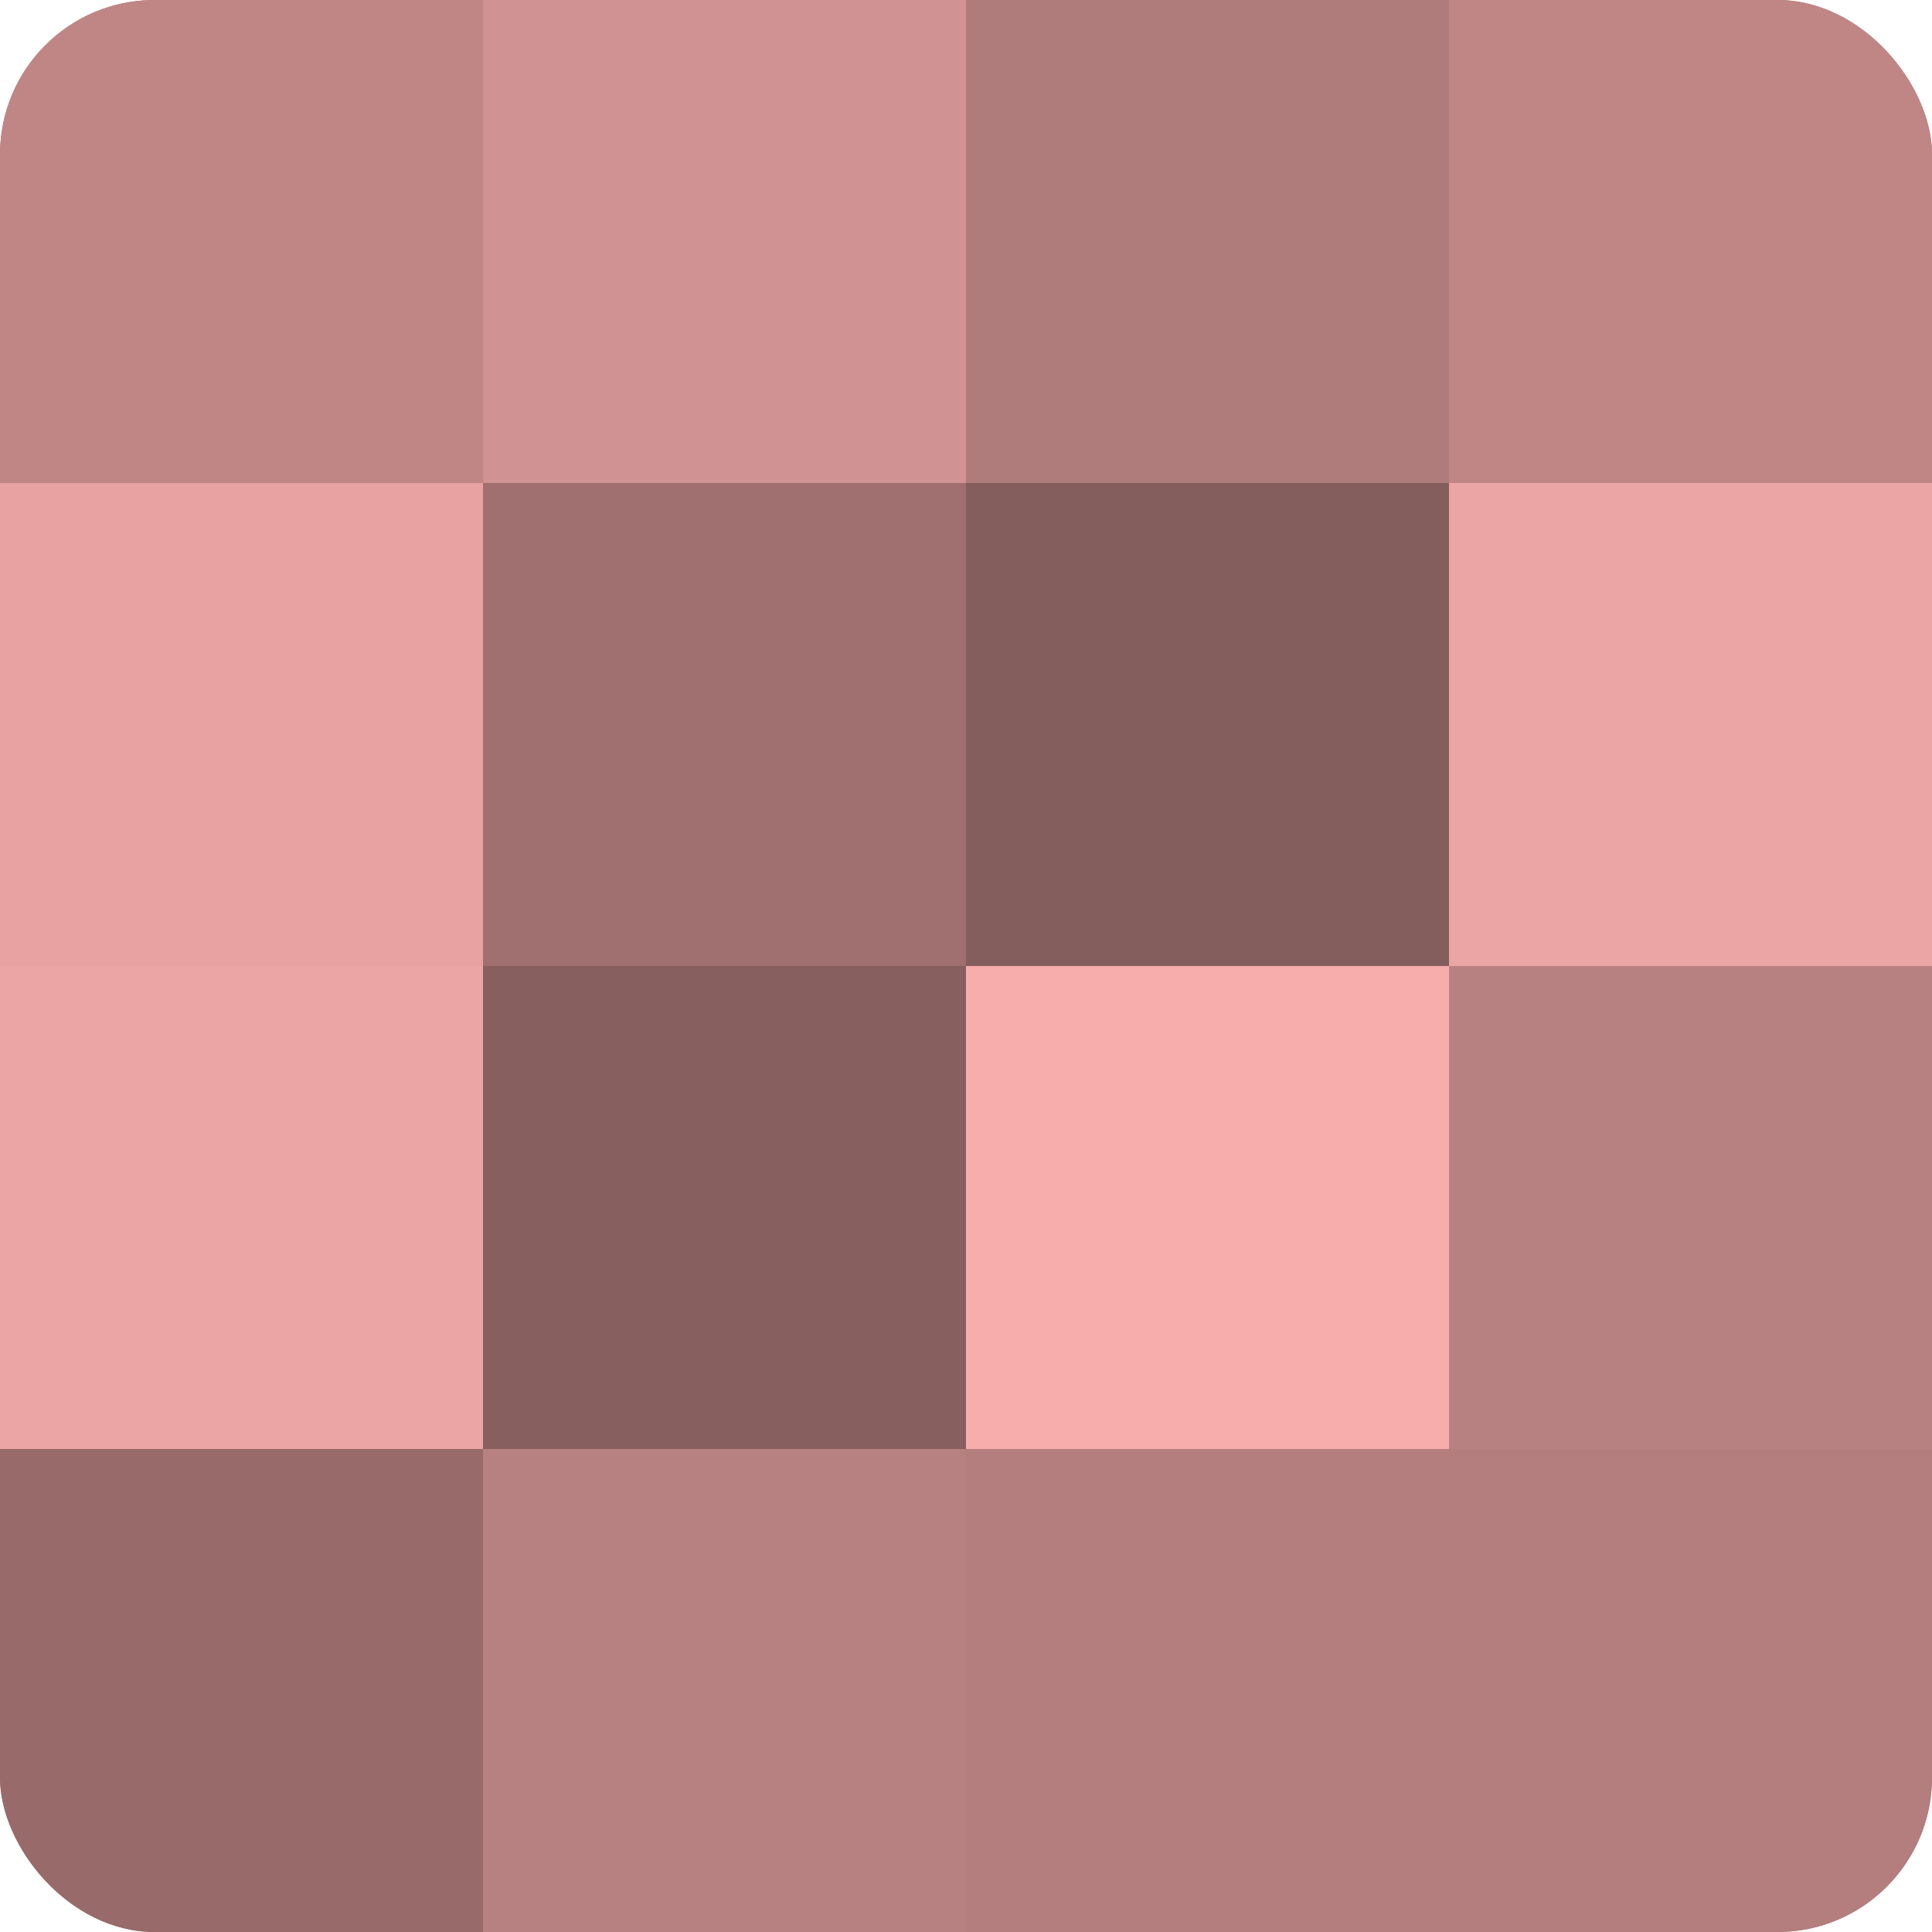 <?xml version="1.0" encoding="UTF-8"?>
<svg xmlns="http://www.w3.org/2000/svg" width="60" height="60" viewBox="0 0 100 100" preserveAspectRatio="xMidYMid meet"><defs><clipPath id="c" width="100" height="100"><rect width="100" height="100" rx="8" ry="8"/></clipPath></defs><g clip-path="url(#c)"><rect width="100" height="100" fill="#a07070"/><rect width="25" height="25" fill="#c08686"/><rect y="25" width="25" height="25" fill="#e8a2a2"/><rect y="50" width="25" height="25" fill="#eca5a5"/><rect y="75" width="25" height="25" fill="#986a6a"/><rect x="25" width="25" height="25" fill="#d09292"/><rect x="25" y="25" width="25" height="25" fill="#a07070"/><rect x="25" y="50" width="25" height="25" fill="#885f5f"/><rect x="25" y="75" width="25" height="25" fill="#b88181"/><rect x="50" width="25" height="25" fill="#b07b7b"/><rect x="50" y="25" width="25" height="25" fill="#845d5d"/><rect x="50" y="50" width="25" height="25" fill="#f8adad"/><rect x="50" y="75" width="25" height="25" fill="#b47e7e"/><rect x="75" width="25" height="25" fill="#c08686"/><rect x="75" y="25" width="25" height="25" fill="#eca5a5"/><rect x="75" y="50" width="25" height="25" fill="#b88181"/><rect x="75" y="75" width="25" height="25" fill="#b47e7e"/></g></svg>
